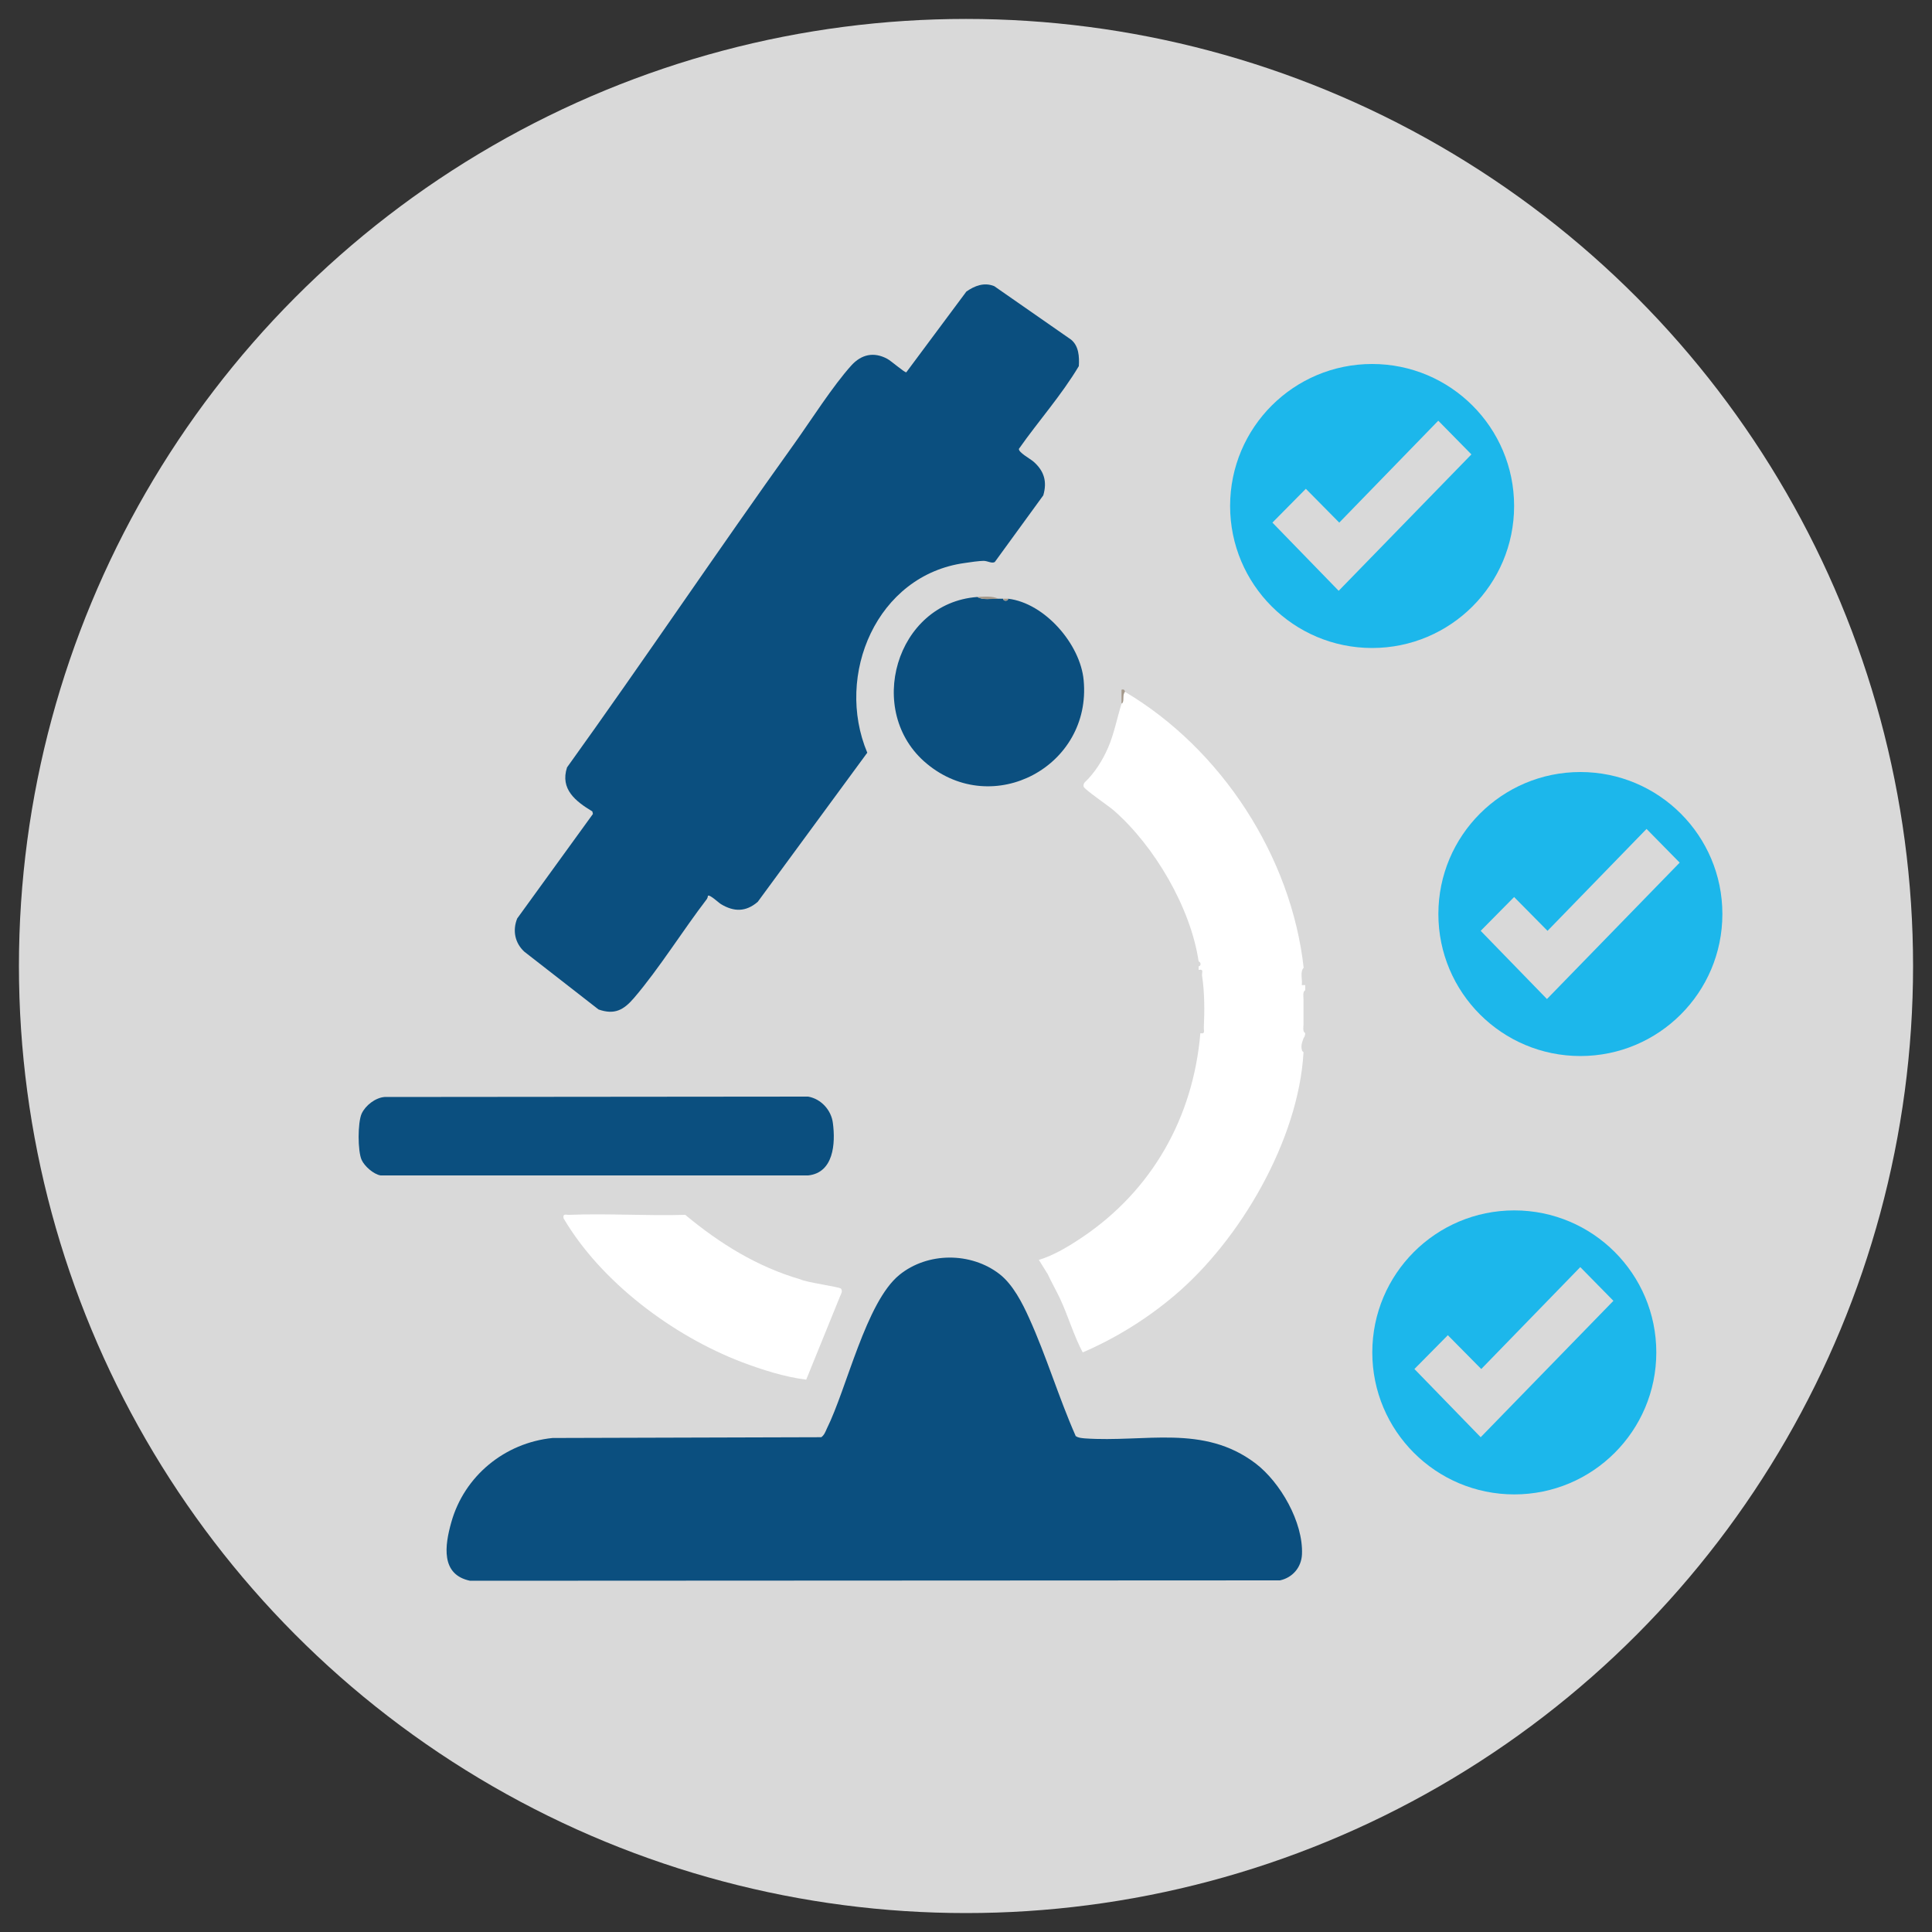 <svg viewBox="0 0 100 100" version="1.1" xmlns="http://www.w3.org/2000/svg" id="Layer_1">
  
  <rect x="0" y="0" width="100" height="100" fill="#333333" stroke="none"/>
  
  <defs>
    <style>
      .st0 {
        fill: #d9d9d9;
      }

      .st1 {
        fill: #1cb7eb;
      }

      .st2 {
        fill: #a5998b;
      }

      .st3 {
        fill: #fff;
      }

      .st4 {
        fill: #0b4f7f;
      }
    </style>
  </defs>
  <circle r="49.02" cy="50" cx="50" class="st0"></circle>
  <g>
    <path d="M36.64,46.36c0,.06-.02.12-.05.17-1.25,1.63-2.47,3.6-3.77,5.12-.54.63-1.01.89-1.84.6l-3.84-2.99c-.49-.45-.62-1.1-.37-1.72l3.92-5.41-.03-.13c-.86-.52-1.68-1.15-1.31-2.28,3.98-5.54,7.79-11.21,11.76-16.75.87-1.22,2-3,2.96-4.06.52-.57,1.16-.71,1.85-.34.21.11.9.72.99.7l3.11-4.18c.43-.3.92-.49,1.44-.28l3.98,2.77c.4.33.43.88.4,1.37-.9,1.51-2.09,2.84-3.1,4.28-.04.18.59.52.75.66.55.48.72,1.03.51,1.75l-2.51,3.45c-.16.09-.37-.06-.58-.06s-.73.07-.97.11c-4.56.62-6.74,5.8-5.05,9.82l-5.67,7.72c-.62.53-1.23.52-1.9.12-.12-.07-.6-.53-.68-.43h0Z" class="st4"></path>
    <path d="M55.68,74.33c.14.1.3.1.46.12,3.13.22,6.14-.75,8.84,1.29,1.29.98,2.48,3.05,2.41,4.71-.03.68-.49,1.21-1.14,1.35l-41.92.02c-1.53-.32-1.31-1.83-.97-3.03.67-2.39,2.76-4.11,5.24-4.36l13.91-.04c.15-.11.21-.27.28-.43,1.05-2.11,2.03-6.56,3.76-7.97,1.46-1.19,3.71-1.19,5.19-.04.69.54,1.18,1.5,1.53,2.28.89,1.96,1.53,4.11,2.4,6.08v.02s0,0,.01,0Z" class="st4"></path>
    <path d="M67.47,50.1c-.19.21-.05.61-.09.89h.18v.26c-.15.09-.09.34-.09.49v1.25c0,.15-.06.4.09.49-.02.2-.06.19-.09.26-.07.22-.16.37-.07.66l.07.06c-.25,4.53-3.28,9.74-6.71,12.62-1.41,1.19-3.02,2.19-4.72,2.92-.47-.89-.75-1.88-1.18-2.8-.2-.42-.43-.82-.63-1.25l-.46-.74c.76-.22,1.58-.72,2.25-1.17,3.62-2.44,5.74-6.21,6.11-10.56.27.05.17-.14.18-.3.04-.86.04-1.82-.09-2.67-.03-.17.12-.36-.18-.31v-.18c.15-.03.12-.22,0-.26-.41-2.78-2.29-5.98-4.4-7.82-.23-.2-1.51-1.08-1.55-1.22-.02-.08,0-.15.04-.21.53-.5.93-1.14,1.22-1.8.32-.74.46-1.52.7-2.28,0,0,.06-.03.07-.07.06-.18-.02-.39.11-.55,4.99,2.96,8.61,8.52,9.25,14.3v-.02h-.01Z" class="st3"></path>
    <path d="M19.91,56.78l21.92-.02c.68.12,1.2.71,1.28,1.37.14,1.06.04,2.57-1.28,2.71h-22.13c-.36-.06-.83-.47-.98-.8-.21-.45-.21-1.94,0-2.4.2-.43.71-.82,1.18-.86h0Z" class="st4"></path>
    <path d="M50.59,30.9c.26.17.73.08,1.07.09h.26c0,.14.25.14.26,0,1.89.22,3.74,2.35,3.91,4.22.42,4.45-4.69,7.18-8.13,4.31-3.22-2.68-1.59-8.31,2.62-8.62,0,0,0,0,.01,0Z" class="st4"></path>
    <path d="M35.48,62.89c1.77,1.47,3.71,2.68,5.95,3.33.27.15,2.03.39,2.1.48.1.13,0,.28-.05.4l-1.75,4.31c-1.13-.14-2.28-.51-3.34-.91-3.56-1.36-7.28-4.14-9.22-7.44-.05-.27.14-.17.3-.18,1.99-.08,4.01.06,6,0h.01Z" class="st3"></path>
    <path d="M51.66,30.99c-.33,0-.8.08-1.07-.09.31-.02.82-.06,1.07.09Z" class="st2"></path>
    <path d="M58.23,35.79c-.13.17-.06.38-.11.55,0,.04-.07.06-.07.07v-.71c.17-.05.15.07.18.09Z" class="st2"></path>
    <path d="M52.19,30.99c0,.14-.25.14-.26,0h.26Z" class="st2"></path>
  </g>
  <path d="M78.37,26.19c0,4.06-3.29,7.35-7.35,7.35s-7.35-3.29-7.35-7.35,3.29-7.35,7.35-7.35,7.35,3.29,7.35,7.35ZM74.45,21.77l-5.13,5.28-1.73-1.75-1.73,1.75,3.43,3.53,6.87-7.06-1.73-1.76h.02Z" class="st1"></path>
  <path d="M89.15,47.31c0,4.06-3.29,7.35-7.35,7.35s-7.35-3.29-7.35-7.35,3.29-7.35,7.35-7.35,7.35,3.29,7.35,7.35ZM85.23,42.9l-5.13,5.28-1.73-1.75-1.73,1.75,3.43,3.53,6.87-7.06-1.73-1.76h.02Z" class="st1"></path>
  <path d="M85.73,70c0,4.06-3.29,7.35-7.35,7.35s-7.35-3.29-7.35-7.35,3.29-7.35,7.35-7.35,7.35,3.29,7.35,7.35ZM81.8,65.58l-5.13,5.28-1.73-1.75-1.73,1.75,3.43,3.53,6.87-7.06-1.73-1.76h.02Z" class="st1"></path>
</svg>